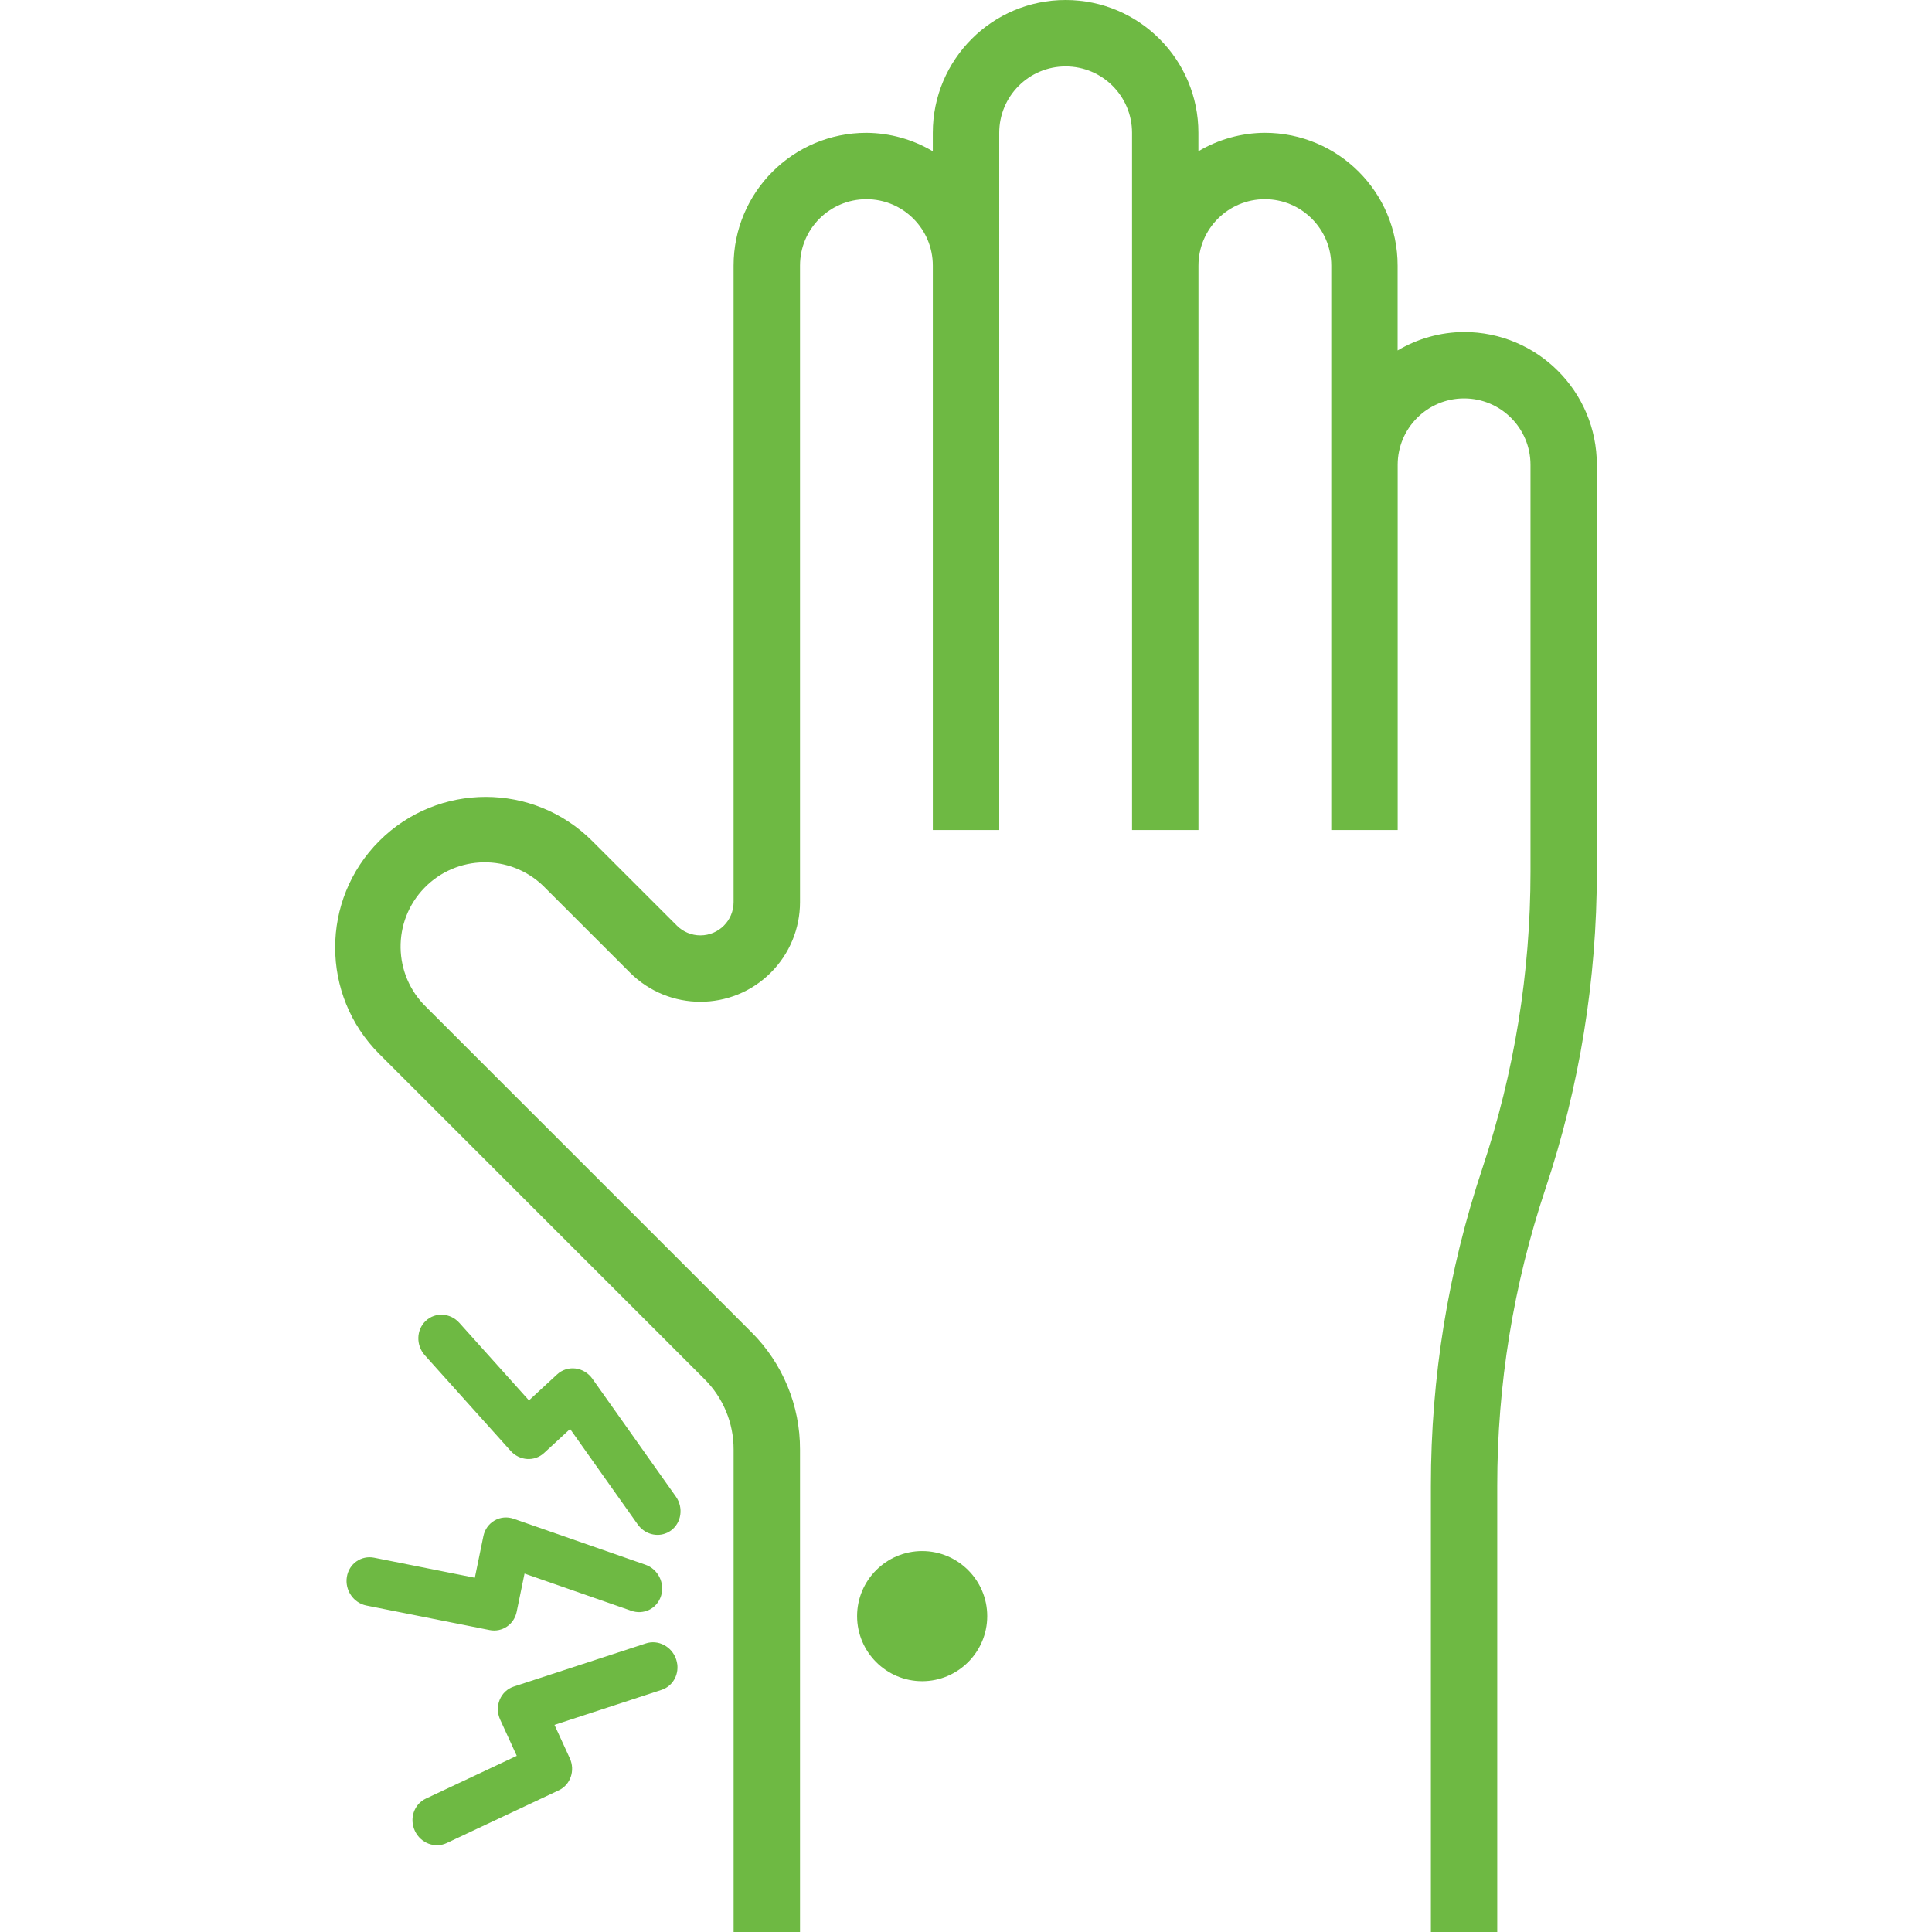 <?xml version="1.0" encoding="UTF-8"?><svg id="_レイヤー_1" xmlns="http://www.w3.org/2000/svg" viewBox="0 0 94 94"><defs><style>.cls-1{fill:#6eb943;}</style></defs><path class="cls-1" d="m72.847,96.609v-24.331c-.001-4.901.789-9.771,2.339-14.421,1.663-4.979,2.509-10.194,2.507-15.443v-19.798c0-3.569-2.893-6.462-6.462-6.462-1.138.007-2.253.317-3.231.898v-4.129c0-3.569-2.893-6.462-6.462-6.462-1.138.007-2.253.317-3.231.898v-.898C58.308,2.893,55.415,0,51.847,0c-3.569,0-6.462,2.893-6.462,6.462v.898c-.978-.581-2.093-.891-3.231-.898-3.569,0-6.462,2.893-6.462,6.462v30.969c.001.892-.722,1.616-1.614,1.617-.429 0-.84-.17-1.143-.473l-4.121-4.119c-2.861-2.861-7.5-2.861-10.361,0-2.861,2.861-2.861,7.5,0,10.361l15.82,15.818c.912.907,1.424,2.141,1.42,3.428v26.086h3.231s0-26.086,0-26.086c.006-2.144-.847-4.2-2.367-5.712l-15.82-15.818c-1.625-1.574-1.666-4.168-.091-5.793s4.168-1.666,5.793-.091c.031.03.061.06.091.091l4.121,4.119c1.893,1.892,4.961,1.892,6.854-.001.909-.909,1.419-2.142,1.419-3.427V12.923c0-1.784,1.446-3.231,3.231-3.231s3.231,1.446,3.231,3.231v27.462h3.231V6.462c0-1.784,1.446-3.231,3.231-3.231s3.231,1.446,3.231,3.231v33.923h3.231V12.923c0-1.784,1.446-3.231,3.231-3.231h0c1.784,0,3.231,1.446,3.231,3.231v27.462h3.231v-17.769c0-1.784,1.446-3.231,3.231-3.231s3.231,1.446,3.231,3.231v19.798c.001,4.902-.789,9.772-2.339,14.422-1.663,4.978-2.509,10.193-2.507,15.442v24.331"/><path class="cls-1" d="m41.701,78.631c0,1.745,1.421,3.166,3.166,3.166s3.166-1.421,3.166-3.166-1.421-3.166-3.166-3.166-3.166,1.421-3.166,3.166Z"/><path class="cls-1" d="m31.558,78.337c-.253.115-.55.136-.838.036l-5.199-1.812-.383,1.862c-.127.617-.708,1.008-1.318.886l-5.99-1.192c-.63-.125-1.057-.748-.954-1.391.103-.643.697-1.063,1.328-.937l4.899.975.416-2.025c.067-.325.265-.601.545-.762.279-.161.617-.191.928-.082l6.412,2.235c.61.213.951.887.762,1.507-.1.327-.326.573-.608.702Z"/><path class="cls-1" d="m32.451,74.578c-.488.223-1.088.064-1.423-.408l-3.29-4.644-1.267,1.169c-.465.428-1.19.382-1.626-.103l-4.174-4.651c-.439-.489-.419-1.239.044-1.675.463-.436,1.195-.393,1.634.096l3.387,3.773,1.373-1.267c.241-.222.565-.325.892-.285.327.041.626.222.822.499l4.06,5.731c.381.537.274,1.277-.238,1.652-.062.045-.127.083-.194.114Z"/><path class="cls-1" d="m32.951,80.959c.076.552-.234,1.087-.764,1.261l-5.209,1.702.745,1.625c.273.596.034,1.291-.536,1.56l-5.454,2.566c-.573.27-1.266.005-1.546-.592-.281-.597-.043-1.3.531-1.57l4.425-2.082-.807-1.761c-.141-.309-.15-.661-.024-.968.127-.307.376-.541.686-.642l6.427-2.1c.603-.197,1.262.15,1.472.775.025.075.043.152.053.228Z"/></svg>